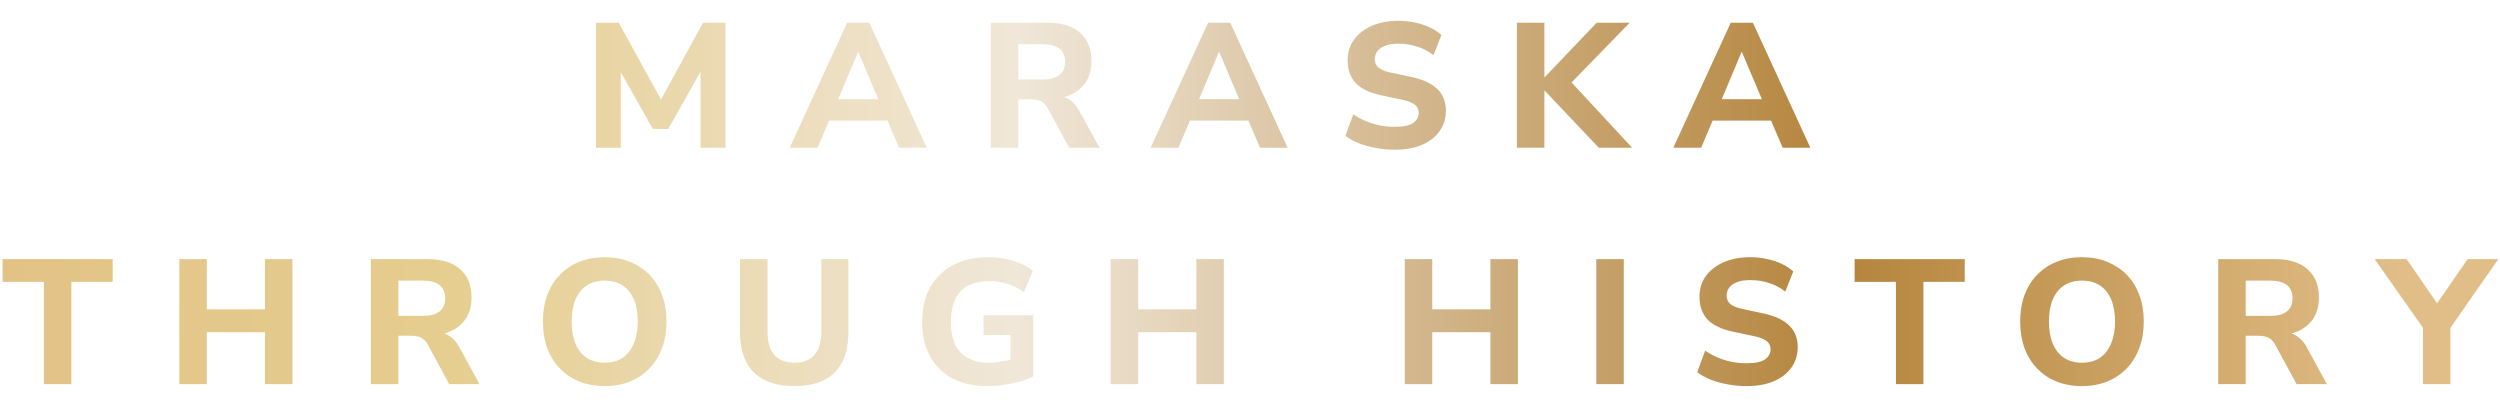 <svg width="423" height="70" viewBox="0 0 423 70" fill="none" xmlns="http://www.w3.org/2000/svg">
<path d="M100.831 25V3.85H104.701L112.351 17.77H111.331L118.951 3.85H122.761V25H118.531V10.96H119.191L113.071 21.82H110.461L104.311 10.93H105.031V25H100.831ZM133.62 25L143.34 3.85H147.09L156.81 25H152.13L149.61 19.12L151.47 20.41H138.96L140.82 19.12L138.33 25H133.62ZM145.17 8.8L141.33 17.95L140.52 16.78H149.91L149.1 17.95L145.23 8.8H145.17ZM167.638 25V3.85H177.298C179.658 3.85 181.478 4.42 182.758 5.56C184.038 6.7 184.678 8.29 184.678 10.33C184.678 11.65 184.388 12.79 183.808 13.75C183.228 14.71 182.388 15.45 181.288 15.97C180.208 16.49 178.878 16.75 177.298 16.75L177.538 16.24H178.768C179.608 16.24 180.338 16.45 180.958 16.87C181.598 17.27 182.148 17.89 182.608 18.73L186.028 25H180.898L177.238 18.25C177.038 17.89 176.808 17.61 176.548 17.41C176.288 17.19 175.988 17.04 175.648 16.96C175.328 16.86 174.968 16.81 174.568 16.81H172.288V25H167.638ZM172.288 13.45H176.458C177.698 13.45 178.628 13.2 179.248 12.7C179.888 12.2 180.208 11.45 180.208 10.45C180.208 9.47 179.888 8.73 179.248 8.23C178.628 7.73 177.698 7.48 176.458 7.48H172.288V13.45ZM194.686 25L204.406 3.85H208.156L217.876 25H213.196L210.676 19.12L212.536 20.41H200.026L201.886 19.12L199.396 25H194.686ZM206.236 8.8L202.396 17.95L201.586 16.78H210.976L210.166 17.95L206.296 8.8H206.236ZM236.001 25.33C234.901 25.33 233.831 25.23 232.791 25.03C231.771 24.85 230.821 24.59 229.941 24.25C229.061 23.89 228.291 23.47 227.631 22.99L228.981 19.33C229.621 19.77 230.311 20.15 231.051 20.47C231.791 20.79 232.581 21.04 233.421 21.22C234.261 21.38 235.121 21.46 236.001 21.46C237.461 21.46 238.501 21.24 239.121 20.8C239.741 20.34 240.051 19.77 240.051 19.09C240.051 18.71 239.951 18.38 239.751 18.1C239.571 17.82 239.261 17.58 238.821 17.38C238.401 17.16 237.821 16.98 237.081 16.84L233.691 16.12C231.771 15.72 230.341 15.04 229.401 14.08C228.481 13.1 228.021 11.82 228.021 10.24C228.021 8.88 228.381 7.7 229.101 6.7C229.841 5.7 230.851 4.92 232.131 4.36C233.431 3.8 234.921 3.52 236.601 3.52C237.581 3.52 238.521 3.62 239.421 3.82C240.321 4 241.151 4.27 241.911 4.63C242.671 4.99 243.331 5.42 243.891 5.92L242.541 9.34C241.741 8.7 240.841 8.22 239.841 7.9C238.841 7.56 237.751 7.39 236.571 7.39C235.731 7.39 235.011 7.5 234.411 7.72C233.831 7.94 233.381 8.25 233.061 8.65C232.761 9.05 232.611 9.51 232.611 10.03C232.611 10.61 232.821 11.08 233.241 11.44C233.661 11.8 234.391 12.09 235.431 12.31L238.821 13.03C240.781 13.45 242.241 14.13 243.201 15.07C244.161 15.99 244.641 17.21 244.641 18.73C244.641 20.05 244.281 21.21 243.561 22.21C242.861 23.19 241.861 23.96 240.561 24.52C239.281 25.06 237.761 25.33 236.001 25.33ZM256.659 25V3.85H261.309V13.06H261.369L270.159 3.85H275.739L264.939 14.95L264.969 12.94L276.159 25H270.519L261.369 15.34H261.309V25H256.659ZM283.122 25L292.842 3.85H296.592L306.312 25H301.632L299.112 19.12L300.972 20.41H288.462L290.322 19.12L287.832 25H283.122ZM294.672 8.8L290.832 17.95L290.022 16.78H299.412L298.602 17.95L294.732 8.8H294.672ZM7.426 65V47.69H0.436V43.85H19.066V47.69H12.076V65H7.426ZM30.341 65V43.85H34.991V52.34H44.831V43.85H49.481V65H44.831V56.21H34.991V65H30.341ZM62.749 65V43.85H72.409C74.769 43.85 76.589 44.42 77.869 45.56C79.149 46.7 79.789 48.29 79.789 50.33C79.789 51.65 79.499 52.79 78.919 53.75C78.339 54.71 77.499 55.45 76.399 55.97C75.319 56.49 73.989 56.75 72.409 56.75L72.649 56.24H73.879C74.719 56.24 75.449 56.45 76.069 56.87C76.709 57.27 77.259 57.89 77.719 58.73L81.139 65H76.009L72.349 58.25C72.149 57.89 71.919 57.61 71.659 57.41C71.399 57.19 71.099 57.04 70.759 56.96C70.439 56.86 70.079 56.81 69.679 56.81H67.399V65H62.749ZM67.399 53.45H71.569C72.809 53.45 73.739 53.2 74.359 52.7C74.999 52.2 75.319 51.45 75.319 50.45C75.319 49.47 74.999 48.73 74.359 48.23C73.739 47.73 72.809 47.48 71.569 47.48H67.399V53.45ZM102.301 65.33C100.741 65.33 99.311 65.07 98.011 64.55C96.731 64.03 95.631 63.29 94.711 62.33C93.791 61.37 93.081 60.22 92.581 58.88C92.101 57.54 91.861 56.05 91.861 54.41C91.861 52.75 92.101 51.26 92.581 49.94C93.081 48.6 93.791 47.46 94.711 46.52C95.631 45.56 96.731 44.82 98.011 44.3C99.311 43.78 100.741 43.52 102.301 43.52C103.881 43.52 105.311 43.78 106.591 44.3C107.871 44.82 108.971 45.55 109.891 46.49C110.811 47.43 111.521 48.57 112.021 49.91C112.521 51.25 112.771 52.74 112.771 54.38C112.771 56.04 112.521 57.54 112.021 58.88C111.521 60.22 110.811 61.37 109.891 62.33C108.971 63.29 107.871 64.03 106.591 64.55C105.311 65.07 103.881 65.33 102.301 65.33ZM102.301 61.37C103.501 61.37 104.511 61.1 105.331 60.56C106.151 60 106.781 59.2 107.221 58.16C107.681 57.1 107.911 55.85 107.911 54.41C107.911 52.95 107.691 51.7 107.251 50.66C106.811 49.62 106.171 48.83 105.331 48.29C104.491 47.75 103.481 47.48 102.301 47.48C101.141 47.48 100.141 47.75 99.301 48.29C98.461 48.83 97.821 49.62 97.381 50.66C96.941 51.7 96.721 52.95 96.721 54.41C96.721 55.85 96.941 57.1 97.381 58.16C97.821 59.2 98.461 60 99.301 60.56C100.141 61.1 101.141 61.37 102.301 61.37ZM134.428 65.33C131.428 65.33 129.138 64.56 127.558 63.02C125.998 61.48 125.218 59.19 125.218 56.15V43.85H129.868V56.18C129.868 57.9 130.258 59.2 131.038 60.08C131.818 60.94 132.948 61.37 134.428 61.37C135.908 61.37 137.028 60.94 137.788 60.08C138.568 59.2 138.958 57.9 138.958 56.18V43.85H143.548V56.15C143.548 59.19 142.778 61.48 141.238 63.02C139.698 64.56 137.428 65.33 134.428 65.33ZM167.133 65.33C164.753 65.33 162.733 64.88 161.073 63.98C159.433 63.08 158.183 61.82 157.323 60.2C156.463 58.58 156.033 56.68 156.033 54.5C156.033 52.26 156.473 50.32 157.353 48.68C158.253 47.04 159.543 45.77 161.223 44.87C162.923 43.97 164.943 43.52 167.283 43.52C168.283 43.52 169.243 43.62 170.163 43.82C171.083 44 171.933 44.26 172.713 44.6C173.513 44.94 174.193 45.35 174.753 45.83L173.253 49.46C172.333 48.78 171.393 48.3 170.433 48.02C169.473 47.72 168.433 47.57 167.313 47.57C165.173 47.57 163.563 48.16 162.483 49.34C161.423 50.52 160.893 52.24 160.893 54.5C160.893 56.76 161.433 58.47 162.513 59.63C163.613 60.79 165.233 61.37 167.373 61.37C168.093 61.37 168.833 61.3 169.593 61.16C170.353 61.02 171.103 60.82 171.843 60.56L170.973 62.45V56.69H166.413V53.33H174.813V63.71C174.133 64.05 173.363 64.34 172.503 64.58C171.663 64.82 170.783 65 169.863 65.12C168.943 65.26 168.033 65.33 167.133 65.33ZM187.929 65V43.85H192.579V52.34H202.419V43.85H207.069V65H202.419V56.21H192.579V65H187.929ZM237.687 65V43.85H242.337V52.34H252.177V43.85H256.827V65H252.177V56.21H242.337V65H237.687ZM270.095 65V43.85H274.745V65H270.095ZM295.532 65.33C294.432 65.33 293.362 65.23 292.322 65.03C291.302 64.85 290.352 64.59 289.472 64.25C288.592 63.89 287.822 63.47 287.162 62.99L288.512 59.33C289.152 59.77 289.842 60.15 290.582 60.47C291.322 60.79 292.112 61.04 292.952 61.22C293.792 61.38 294.652 61.46 295.532 61.46C296.992 61.46 298.032 61.24 298.652 60.8C299.272 60.34 299.582 59.77 299.582 59.09C299.582 58.71 299.482 58.38 299.282 58.1C299.102 57.82 298.792 57.58 298.352 57.38C297.932 57.16 297.352 56.98 296.612 56.84L293.222 56.12C291.302 55.72 289.872 55.04 288.932 54.08C288.012 53.1 287.552 51.82 287.552 50.24C287.552 48.88 287.912 47.7 288.632 46.7C289.372 45.7 290.382 44.92 291.662 44.36C292.962 43.8 294.452 43.52 296.132 43.52C297.112 43.52 298.052 43.62 298.952 43.82C299.852 44 300.682 44.27 301.442 44.63C302.202 44.99 302.862 45.42 303.422 45.92L302.072 49.34C301.272 48.7 300.372 48.22 299.372 47.9C298.372 47.56 297.282 47.39 296.102 47.39C295.262 47.39 294.542 47.5 293.942 47.72C293.362 47.94 292.912 48.25 292.592 48.65C292.292 49.05 292.142 49.51 292.142 50.03C292.142 50.61 292.352 51.08 292.772 51.44C293.192 51.8 293.922 52.09 294.962 52.31L298.352 53.03C300.312 53.45 301.772 54.13 302.732 55.07C303.692 55.99 304.172 57.21 304.172 58.73C304.172 60.05 303.812 61.21 303.092 62.21C302.392 63.19 301.392 63.96 300.092 64.52C298.812 65.06 297.292 65.33 295.532 65.33ZM320.791 65V47.69H313.801V43.85H332.431V47.69H325.441V65H320.791ZM352.256 65.33C350.696 65.33 349.266 65.07 347.966 64.55C346.686 64.03 345.586 63.29 344.666 62.33C343.746 61.37 343.036 60.22 342.536 58.88C342.056 57.54 341.816 56.05 341.816 54.41C341.816 52.75 342.056 51.26 342.536 49.94C343.036 48.6 343.746 47.46 344.666 46.52C345.586 45.56 346.686 44.82 347.966 44.3C349.266 43.78 350.696 43.52 352.256 43.52C353.836 43.52 355.266 43.78 356.546 44.3C357.826 44.82 358.926 45.55 359.846 46.49C360.766 47.43 361.476 48.57 361.976 49.91C362.476 51.25 362.726 52.74 362.726 54.38C362.726 56.04 362.476 57.54 361.976 58.88C361.476 60.22 360.766 61.37 359.846 62.33C358.926 63.29 357.826 64.03 356.546 64.55C355.266 65.07 353.836 65.33 352.256 65.33ZM352.256 61.37C353.456 61.37 354.466 61.1 355.286 60.56C356.106 60 356.736 59.2 357.176 58.16C357.636 57.1 357.866 55.85 357.866 54.41C357.866 52.95 357.646 51.7 357.206 50.66C356.766 49.62 356.126 48.83 355.286 48.29C354.446 47.75 353.436 47.48 352.256 47.48C351.096 47.48 350.096 47.75 349.256 48.29C348.416 48.83 347.776 49.62 347.336 50.66C346.896 51.7 346.676 52.95 346.676 54.41C346.676 55.85 346.896 57.1 347.336 58.16C347.776 59.2 348.416 60 349.256 60.56C350.096 61.1 351.096 61.37 352.256 61.37ZM375.323 65V43.85H384.983C387.343 43.85 389.163 44.42 390.443 45.56C391.723 46.7 392.363 48.29 392.363 50.33C392.363 51.65 392.073 52.79 391.493 53.75C390.913 54.71 390.073 55.45 388.973 55.97C387.893 56.49 386.563 56.75 384.983 56.75L385.223 56.24H386.453C387.293 56.24 388.023 56.45 388.643 56.87C389.283 57.27 389.833 57.89 390.293 58.73L393.713 65H388.583L384.923 58.25C384.723 57.89 384.493 57.61 384.233 57.41C383.973 57.19 383.673 57.04 383.333 56.96C383.013 56.86 382.653 56.81 382.253 56.81H379.973V65H375.323ZM379.973 53.45H384.143C385.383 53.45 386.313 53.2 386.933 52.7C387.573 52.2 387.893 51.45 387.893 50.45C387.893 49.47 387.573 48.73 386.933 48.23C386.313 47.73 385.383 47.48 384.143 47.48H379.973V53.45ZM409.958 65V54.14L410.918 56.81L401.798 43.85H407.198L412.838 52.01H411.878L417.518 43.85H422.708L413.678 56.81L414.608 54.14V65H409.958Z" fill="url(#paint0_linear_20_52)"/>
<defs>
<linearGradient id="paint0_linear_20_52" x1="-5.902" y1="35" x2="427.918" y2="35" gradientUnits="userSpaceOnUse">
<stop stop-color="#E3C185"/>
<stop offset="0.18" stop-color="#E5CD8F"/>
<stop offset="0.19" stop-color="#E6CE90"/>
<stop offset="0.41" stop-color="#F0E7D9"/>
<stop offset="0.73" stop-color="#B4843C"/>
<stop offset="0.95" stop-color="#E1BE87"/>
<stop offset="1" stop-color="#E1BE87"/>
</linearGradient>
</defs>
</svg>
